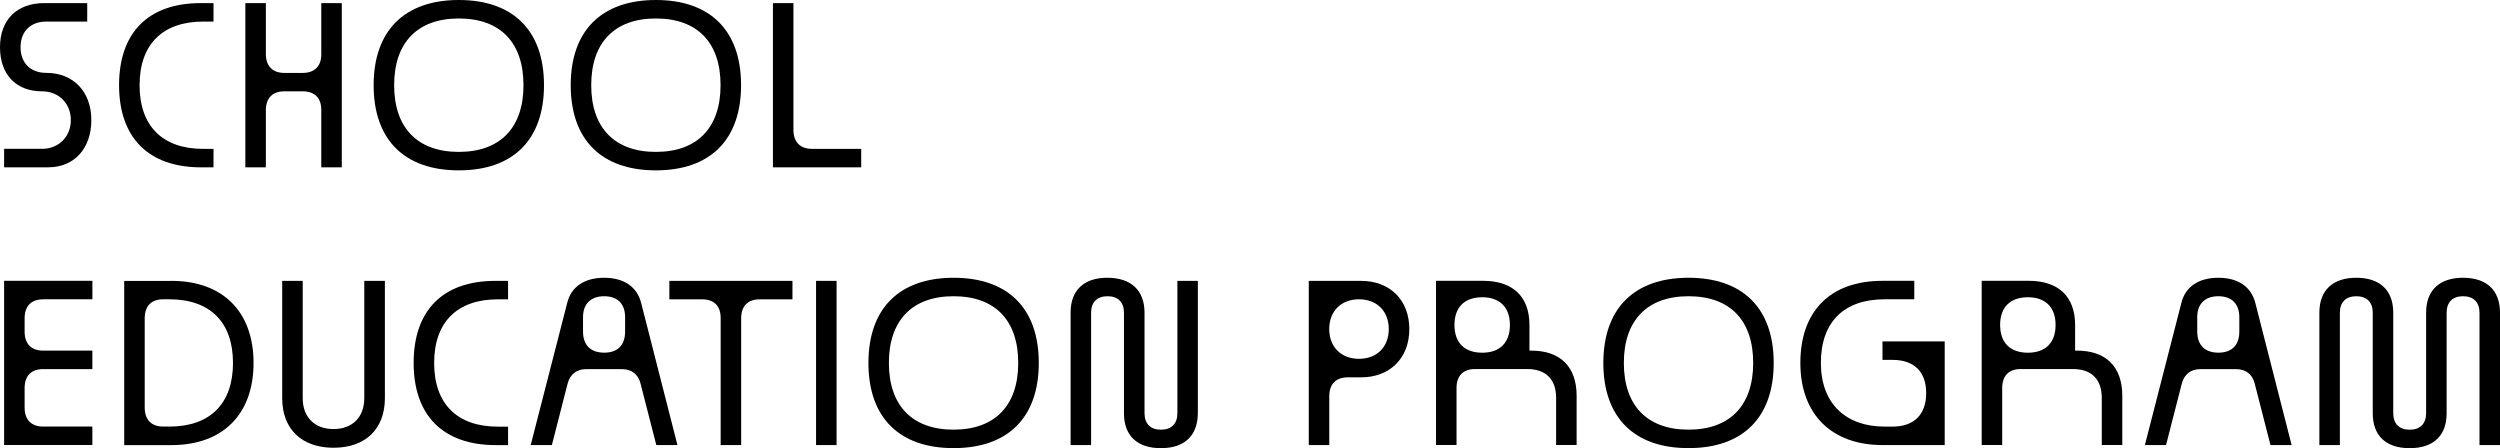 <?xml version="1.0" encoding="UTF-8"?><svg id="Layer_2" xmlns="http://www.w3.org/2000/svg" width="540.03" height="96.8" viewBox="0 0 540.03 96.8"><g id="Layer_1-2"><path d="M18.85,4.66h-8.87c-3.37,0-5.54,2.13-5.54,5.54s2.17,5.54,5.54,5.54c5.85,0,9.75,4.04,9.75,10.2s-3.72,10.2-9.31,10.2H.89v-3.99h8.2c3.59,0,6.21-2.62,6.21-6.21s-2.62-6.21-6.21-6.21C3.46,19.73,0,16.1,0,10.2S3.64.67,9.53.67h9.31v3.99Z" style="fill:#000; stroke-width:0px;"/><path d="M46.12,4.66h-2.22c-8.78,0-13.75,4.92-13.75,13.75s4.97,13.75,13.75,13.75h2.22v3.99h-2.66c-11.35,0-17.74-6.38-17.74-17.74S32.02.67,43.37.67h2.75v3.99Z" style="fill:#000; stroke-width:0px;"/><path d="M69.4.67h4.43v35.47h-4.43v-12.42c0-2.57-1.46-3.99-3.99-3.99h-3.99c-2.53,0-3.95,1.42-3.99,3.99v12.42h-4.43V.67h4.43v11.09c.04,2.53,1.46,3.99,3.99,3.99h3.99c2.53,0,3.99-1.46,3.99-3.99V.67Z" style="fill:#000; stroke-width:0px;"/><path d="M117.51,18.4c0,11.75-6.61,18.4-18.4,18.4s-18.4-6.65-18.4-18.4S87.36,0,99.11,0s18.4,6.61,18.4,18.4ZM99.11,3.99c-8.91,0-13.97,5.19-13.97,14.41s5.05,14.41,13.97,14.41,13.97-5.19,13.97-14.41-5.01-14.41-13.97-14.41Z" style="fill:#000; stroke-width:0px;"/><path d="M160.08,18.4c0,11.75-6.61,18.4-18.4,18.4s-18.4-6.65-18.4-18.4S129.93,0,141.68,0s18.4,6.61,18.4,18.4ZM141.68,3.99c-8.91,0-13.97,5.19-13.97,14.41s5.05,14.41,13.97,14.41,13.97-5.19,13.97-14.41-5.01-14.41-13.97-14.41Z" style="fill:#000; stroke-width:0px;"/><path d="M186.03,32.15v3.99h-19.07V.67h4.43v27.49c.04,2.53,1.46,3.99,3.99,3.99h10.64Z" style="fill:#000; stroke-width:0px;"/><path d="M9.31,64.66c-2.53,0-3.95,1.42-3.99,3.99v3.1c.04,2.53,1.46,3.99,3.99,3.99h10.64v3.99h-10.64c-2.53,0-3.95,1.42-3.99,3.99v4.43c.04,2.53,1.46,3.99,3.99,3.99h10.64v3.99H.89v-35.47h19.07v3.99h-10.64Z" style="fill:#000; stroke-width:0px;"/><path d="M37.03,60.67c11.09,0,17.74,6.65,17.74,17.74s-6.65,17.74-17.74,17.74h-10.2v-35.47h10.2ZM36.58,92.15c8.82,0,13.75-4.97,13.75-13.75s-4.92-13.75-13.75-13.75h-1.33c-2.53,0-3.95,1.42-3.99,3.99v19.51c.04,2.53,1.46,3.99,3.99,3.99h1.33Z" style="fill:#000; stroke-width:0px;"/><path d="M78.71,60.67h4.43v25.36c0,6.61-4.17,10.69-11.09,10.69s-11.09-4.08-11.09-10.69v-25.36h4.43v25.36c0,4.08,2.57,6.65,6.65,6.65s6.65-2.57,6.65-6.65v-25.36Z" style="fill:#000; stroke-width:0px;"/><path d="M109.75,64.66h-2.22c-8.78,0-13.75,4.92-13.75,13.75s4.97,13.75,13.75,13.75h2.22v3.99h-2.66c-11.35,0-17.74-6.38-17.74-17.74s6.3-17.74,17.65-17.74h2.75v3.99Z" style="fill:#000; stroke-width:0px;"/><path d="M146.34,96.14h-4.57l-3.41-13.3c-.49-2-1.95-3.1-3.99-3.1h-7.76c-2.04,0-3.46,1.11-3.99,3.1l-3.41,13.3h-4.57l7.89-30.73c.84-3.46,3.72-5.41,7.98-5.41s7.09,1.95,7.98,5.41l7.85,30.73ZM135.03,68.51c0-2.88-1.64-4.52-4.52-4.52s-4.57,1.64-4.57,4.52v3.1c0,2.93,1.64,4.57,4.57,4.57s4.52-1.64,4.52-4.57v-3.1Z" style="fill:#000; stroke-width:0px;"/><path d="M144.57,60.67h26.61v3.99h-7.09c-2.53,0-3.95,1.42-3.99,3.99v27.49h-4.43v-27.49c0-2.57-1.46-3.99-3.99-3.99h-7.09v-3.99Z" style="fill:#000; stroke-width:0px;"/><path d="M180.71,60.67v35.47h-4.43v-35.47h4.43Z" style="fill:#000; stroke-width:0px;"/><path d="M224.39,78.4c0,11.75-6.61,18.4-18.4,18.4s-18.4-6.65-18.4-18.4,6.65-18.4,18.4-18.4,18.4,6.61,18.4,18.4ZM205.98,63.99c-8.91,0-13.97,5.19-13.97,14.41s5.05,14.41,13.97,14.41,13.97-5.19,13.97-14.41-5.01-14.41-13.97-14.41Z" style="fill:#000; stroke-width:0px;"/><path d="M254.32,60.67h4.43v28.51c0,4.88-2.84,7.63-7.98,7.63s-7.98-2.71-7.98-7.54v-21.73c0-2.26-1.29-3.55-3.55-3.55s-3.55,1.29-3.55,3.55v28.6h-4.43v-28.6c0-4.83,2.84-7.54,7.94-7.54s8.03,2.71,8.03,7.54v21.73c0,2.26,1.29,3.55,3.55,3.55s3.55-1.29,3.55-3.55v-28.6Z" style="fill:#000; stroke-width:0px;"/><path d="M294.01,60.67c6.25,0,10.42,4.17,10.42,10.42s-4.17,10.42-10.42,10.42h-2.88c-2.53,0-3.95,1.42-3.99,3.99v10.64h-4.43v-35.47h11.31ZM299.99,71.08c0-3.86-2.57-6.43-6.43-6.43s-6.43,2.57-6.43,6.43,2.57,6.43,6.43,6.43,6.43-2.57,6.43-6.43Z" style="fill:#000; stroke-width:0px;"/><path d="M330.81,75.74c6.25,0,9.76,3.5,9.76,9.75v10.64h-4.43v-10.2c0-3.99-2.22-6.21-6.21-6.21h-11.31c-2.53,0-3.95,1.42-3.99,3.99v12.42h-4.43v-35.47h10.2c6.38,0,9.98,3.41,9.98,9.53v5.54h.44ZM326.16,70.2c0-3.81-2.17-5.99-5.99-5.99s-5.99,2.17-5.99,5.99,2.17,5.99,5.99,5.99,5.99-2.17,5.99-5.99Z" style="fill:#000; stroke-width:0px;"/><path d="M383.14,78.4c0,11.75-6.61,18.4-18.4,18.4s-18.4-6.65-18.4-18.4,6.65-18.4,18.4-18.4,18.4,6.61,18.4,18.4ZM364.74,63.99c-8.91,0-13.97,5.19-13.97,14.41s5.05,14.41,13.97,14.41,13.97-5.19,13.97-14.41-5.01-14.41-13.97-14.41Z" style="fill:#000; stroke-width:0px;"/><path d="M406.64,77.74v-3.99h13.44v22.39h-13.44c-10.95,0-17.74-6.61-17.74-17.74s6.39-17.74,17.74-17.74h6.87v3.99h-6.43c-8.78,0-13.75,4.92-13.75,13.75s5.45,13.75,13.75,13.75h1.77c4.61,0,7.23-2.62,7.23-7.23s-2.62-7.18-7.23-7.18h-2.22Z" style="fill:#000; stroke-width:0px;"/><path d="M448.68,75.74c6.25,0,9.76,3.5,9.76,9.75v10.64h-4.43v-10.2c0-3.99-2.22-6.21-6.21-6.21h-11.31c-2.53,0-3.95,1.42-3.99,3.99v12.42h-4.43v-35.47h10.2c6.38,0,9.98,3.41,9.98,9.53v5.54h.44ZM444.03,70.2c0-3.81-2.17-5.99-5.99-5.99s-5.99,2.17-5.99,5.99,2.17,5.99,5.99,5.99,5.99-2.17,5.99-5.99Z" style="fill:#000; stroke-width:0px;"/><path d="M495.02,96.14h-4.57l-3.41-13.3c-.49-2-1.95-3.1-3.99-3.1h-7.76c-2.04,0-3.46,1.11-3.99,3.1l-3.41,13.3h-4.57l7.89-30.73c.84-3.46,3.72-5.41,7.98-5.41s7.09,1.95,7.98,5.41l7.85,30.73ZM483.72,68.51c0-2.88-1.64-4.52-4.52-4.52s-4.57,1.64-4.57,4.52v3.1c0,2.93,1.64,4.57,4.57,4.57s4.52-1.64,4.52-4.57v-3.1Z" style="fill:#000; stroke-width:0px;"/><path d="M540.03,96.14h-4.43v-28.6c0-2.26-1.29-3.55-3.55-3.55s-3.55,1.29-3.55,3.55v21.73c0,4.83-2.84,7.54-7.98,7.54s-7.98-2.71-7.98-7.54v-21.73c0-2.26-1.29-3.55-3.55-3.55s-3.55,1.29-3.55,3.55v28.6h-4.43v-28.6c0-4.83,2.88-7.54,7.98-7.54s7.98,2.71,7.98,7.54v21.73c0,2.26,1.29,3.55,3.55,3.55s3.55-1.29,3.55-3.55v-21.73c0-4.83,2.88-7.54,7.98-7.54s7.98,2.71,7.98,7.54v28.6Z" style="fill:#000; stroke-width:0px;"/></g></svg>